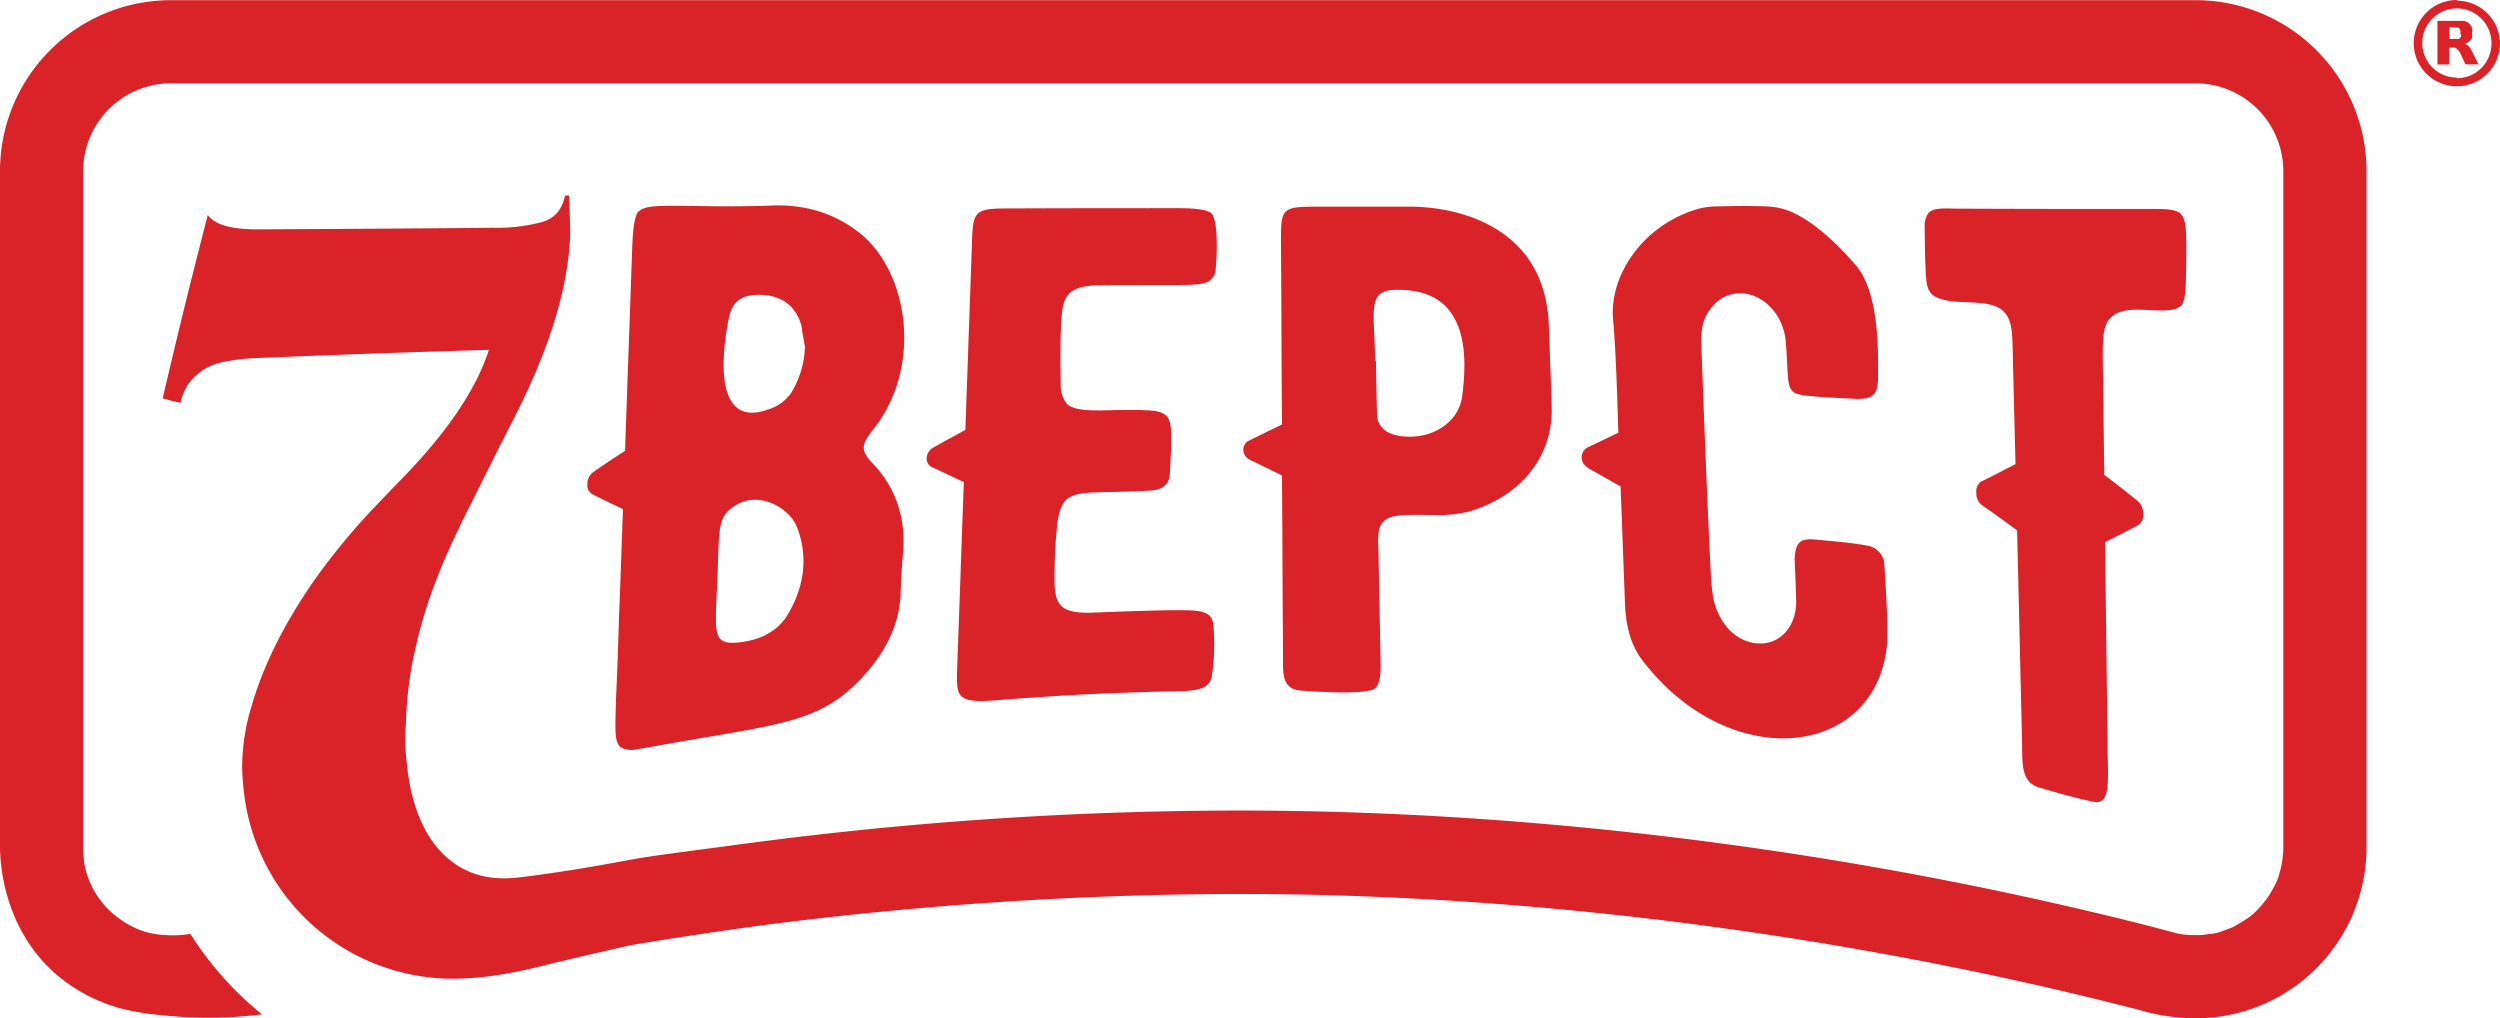<?xml version="1.0" encoding="UTF-8"?> <svg xmlns="http://www.w3.org/2000/svg" viewBox="0 0 795.05 323.84"><defs><style>.cls-1{fill:#da2328;}</style></defs><g id="Слой_2" data-name="Слой 2"><g id="Слой_1-2" data-name="Слой 1"><path class="cls-1" d="M348.87,90.72c9.91-.08,14.86-.08,24.68-.08,7.27-.09,12.47.33,13.05-4.87.49-5,.82-16-1.41-18-1.15-.91-4.37-1.57-10.07-1.57-21.3,0-32,0-53.33.08-12.05,0-12.38.42-12.71,11.64-.83,23.53-1.24,35.25-2.07,58.78-4,2.23-6.11,3.31-10.15,5.62a3.94,3.94,0,0,0-2.15,3.22,3,3,0,0,0,1.9,3.13c4,1.82,5.95,2.81,9.91,4.63-.83,22.2-1.16,33.35-2,55.56-.25,8.34-.58,11.31,1.65,12.88s6.6,1.23,10.24,1c22.37-1.74,33.68-2.32,56.55-2.89,5.53-.09,11.8.08,12.46-5a67.54,67.54,0,0,0,.41-16.43c-.58-4.87-6-4.29-13.86-4.37-10.24.24-15.28.41-25.43.82-8.51.08-10.9-2.06-11.15-9.08a153.08,153.08,0,0,1,.75-18.16c1-9.33,3.38-10.82,13-11.06,7.43-.17,13.29-.33,17.17-.58,3.55-.33,5.45-2.07,5.7-4.95.24-4.38.58-9.25.41-13.87-.17-5.21-2.06-6.44-7.76-6.69-1.65-.08-4.87-.17-8.92-.08-7.84.16-13.37.49-16.34-1.82a9.51,9.51,0,0,1-2.07-6.44c-.08-6.77-.24-14.53.34-22C338.22,93.44,340.69,91.05,348.87,90.72Z"></path><path class="cls-1" d="M395.4,143.06a3.48,3.48,0,0,0,2.06,3.14c4.13,2,6.19,3,10.23,5,.17,23.12.17,34.68.34,57.79,0,5.29-.42,10.16,5.86,10.65,8.17.58,21.13,1.16,23.44-.74,1.08-.91,1.82-3.47,1.74-7.43-.25-13.87-.42-20.72-.66-34.59-.08-7-1.49-12.39,7.26-13,1.24-.17,5.2-.17,11-.09a40.23,40.23,0,0,0,10.65-1.15c15.85-4.71,26-16.76,26.17-31.79-.16-6-.24-9.08-.49-15.1-.33-10.57-.58-16.27-.83-16.93-3.47-27.24-29.06-33.1-43.84-33.1H419.92c-12.31,0-12.55.24-12.55,11,.16,23.28.16,34.92.32,58.28-4.12,2-6.19,3-10.23,5A3.19,3.19,0,0,0,395.4,143.06Zm52-50.77C465.81,93.69,467,111.11,465,126c-1.15,8.75-10.24,14.12-19.9,12.63-4.53-.74-6.85-3-7.18-6.52-.16-7-.24-10.49-.33-17.42h-.25C437,96.42,434.2,91.21,447.4,92.29Z"></path><path class="cls-1" d="M503,145.62c.08,1.4.82,2.31,2.15,3.3,4.12,2.31,6.11,3.47,10.24,5.78.57,15,.82,22.54,1.4,37.48.33,7.6,2.06,13.62,6,18.41,27.16,34.84,71.66,30.55,77-3,.82-4.79.33-14.2-.5-27.82a6.47,6.47,0,0,0-5.61-6.28c-5.53-1-11.31-1.4-16.35-1.9s-6.36,1.08-6.6,6.28c.24,5.28.33,7.84.49,13.12.17,8.84-5.94,14.86-13.62,13.46S546,195.9,544.83,190.12A77.29,77.29,0,0,1,544,181c-.91-18.08-1.81-40.78-2.81-67.69C541,107.4,540.29,102,545,97a11.12,11.12,0,0,1,8.75-3.71c6.94.16,13.54,6.69,14.2,15.68,1.08,14.78-.33,16,6.53,16.85,5.11.57,10.23.74,15.27,1,5.69.24,7.51-1,7.51-6.94,0-7.35.58-26.75-7.18-35.66-8.42-9.66-15.85-15.28-21.88-17.42a22.43,22.43,0,0,0-6.69-1.16c-3-.16-8.5-.16-15.52,0a23.59,23.59,0,0,0-8.33,1.57C521.8,72.8,511.72,88.08,513,101.7c.58,6,1.16,17.58,1.66,35.91l-9.83,4.71A3.61,3.61,0,0,0,503,145.62Z"></path><path class="cls-1" d="M684.07,98.64c4.37.17,7.76.33,9.74-1.56.74-1.08,1.07-2.89,1.24-5.29.08-2.14.25-6.44.25-12.05,0-13.29-.5-13.29-12.14-13.29-23.69,0-35.5,0-59.19-.09-5.62,0-8.67-.49-10.57,1.24a6.79,6.79,0,0,0-1.32,4.3c.08,5.69.08,11.64.5,16.92.41,5,2.72,6,7.1,6.85a47.68,47.68,0,0,0,5.61.42c5,.24,9.82.41,12.3,3.38,2.31,2.72,2.39,6.11,2.56,14.94.33,13.29.49,19.9.82,33.19-4.37,2.23-6.52,3.39-10.89,5.53a3.71,3.71,0,0,0-1.57,3.47,4.66,4.66,0,0,0,1.73,4c4.54,3.14,6.77,4.79,11.23,8.09.66,26.42.91,39.63,1.57,66.13.16,7.76-.58,13.79,5.45,15.61,5.53,1.65,11.47,3.38,17.25,4.54,5.28,1.07,4.71-5.54,4.54-15.28-.33-26.91-.49-40.37-.83-67.28,4.13-2.06,6.2-3.14,10.32-5.28a3.86,3.86,0,0,0,1.82-3.8,5.42,5.42,0,0,0-1.9-4.13c-4.12-3.3-6.27-5-10.48-8.17-.17-12.8-.25-19.24-.42-32-.16-10.57-.33-15.19,2.48-18C674.16,98.07,679.28,98.4,684.07,98.64Z"></path><path class="cls-1" d="M273.74,74.37c-7.68-6.19-17.1-9.49-28.49-9-3.88.17-9.16.25-15.6.25-18.58-.16-24.11-.74-26.67,1.74-1,1-1.65,4.7-1.9,10.65-.9,26.08-1.4,39.21-2.3,65.38-4,2.56-5.95,3.88-9.92,6.6a4.72,4.72,0,0,0-2.06,4,3.23,3.23,0,0,0,1.82,3.3c3.8,1.9,5.69,2.81,9.5,4.62-.5,13.79-.83,23.7-1.25,34.1-.24,8-.49,16.26-1,26.75v1.07c-.24,8.17-.41,11.89,1.24,13.54,1.16,1,3.06,1.4,5.7.91,1.15-.25,2.23-.42,3.38-.58,9.25-1.73,17-3,23.7-4.13,24.35-4.21,34.18-6.52,45.81-19.81,7-8.09,10.49-16.43,10.74-25.43.16-5.2.49-9.66.74-12.55,1-11.06-2.47-21-9.66-28.4-3.79-4-3.71-5.94-.08-10.48C293.38,117.38,289.25,87.17,273.74,74.37ZM250.79,195c-3.14,5.53-8.59,8.58-16.1,9.33-8.51.74-7.18-3.14-6.53-20.81.66-16.34-.16-19.56,6.61-23.28s16.43,1,18.9,7.93C256.89,177.07,255.9,186.07,250.79,195Zm.9-70.18a13.54,13.54,0,0,1-7.1,5.29c-17.5,6.52-15.19-16.93-12.88-28.57,1.16-6,4.29-8,10.65-7.76,6.61.33,10.74,3.8,12.47,9.58.41,2.81.66,4.13,1.16,6.93A29.74,29.74,0,0,1,251.69,124.81Z"></path><path class="cls-1" d="M752.6,54.47V269.52a54.37,54.37,0,0,1-54.44,54.32,62.41,62.41,0,0,1-13-1.44,53.26,53.26,0,0,1-5.25-1.35l-4.07-1c-55.44-14.14-160.11-35.75-281.73-35.75a1186.9,1186.9,0,0,0-151.32,9.92c-14.74,2-28.82,4.14-42.12,6.34-1.6.36-21.2,4.85-28.22,6.61-8.81,2.23-18.73,4.07-28.38,4.07a66.84,66.84,0,0,1-66.11-56.44A88.05,88.05,0,0,1,77,244.32a67.94,67.94,0,0,1,3.07-20c5.42-18.65,15.75-33.73,19.73-39.59a212.63,212.63,0,0,1,19.09-23.22c3.46-3.63,5.18-5.42,8.72-9.06,14.31-14.67,23.65-28.22,27.89-41.2-27.38.84-41,1.28-68.06,2.38l-6.18.25a63.36,63.36,0,0,0-10.78,1.35,18,18,0,0,0-8.22,4.23,15.84,15.84,0,0,0-4.83,8.65c-2.28-.49-3.38-.77-5.7-1.43,5.54-23.56,8.41-35.25,14.35-58.32,2.2,3.15,7.7,4.67,16.45,4.58,29.66-.16,44.58-.23,74.34-.51a55.38,55.38,0,0,0,15.42-1.79c4.06-1.16,6.53-4,7.38-8.46h1.35c.16,5,.24,7.55.32,12.44-.67,17.57-6.94,37.31-18.63,59.86-4.93,9.66-7.4,14.59-12.3,24.5-3.39,6.52-6.26,12.72-8.81,18.38q-1.26,3-2.38,5.86a147.92,147.92,0,0,0-7,22.55,121,121,0,0,0-3.14,24.56,61,61,0,0,0,.27,12.22c.58,5.67,2.44,21.94,13.79,31a25.17,25.17,0,0,0,3.67,2.47c7.53,4.23,15.42,3.39,19.32,2.88,14.83-1.81,28.06-4.32,35-5.6,4.66-.86,12.72-1.95,28.81-4.06,0,0,15.59-2.15,28.91-3.66a1190.12,1190.12,0,0,1,135.21-7.81c110.52,0,206.53,17.13,266.46,31.13q17.46,4.05,30.54,7.6a23.93,23.93,0,0,0,6,.88h1.09a18.41,18.41,0,0,0,4.33-.35,10.82,10.82,0,0,0,4-.85c.93-.27,1.69-.59,2.63-.94a10.63,10.63,0,0,0,2.47-1.25c.76-.35,1.69-1,2.44-1.47a19.82,19.82,0,0,0,2.3-1.67,29.61,29.61,0,0,0,3.88-4.16,24.29,24.29,0,0,0,2.55-3.9,18.42,18.42,0,0,0,2.12-4.93,29.47,29.47,0,0,0,1.27-8.37v-215a26.78,26.78,0,0,0-.15-2.85,24.79,24.79,0,0,0-.42-2.78A27.93,27.93,0,0,0,703.48,27c-.35-.07-.71-.13-1.07-.18a26.7,26.7,0,0,0-4.22-.32H54.41a27.93,27.93,0,0,0-27.95,28V269.68a33.47,33.47,0,0,0,.5,5.68,27.39,27.39,0,0,0,8.91,15.15,30.31,30.31,0,0,0,7.69,4.86,25.49,25.49,0,0,0,9.09,2,32.49,32.49,0,0,0,7.89-.38,105.85,105.85,0,0,0,22.77,25.59,138.4,138.4,0,0,1-16.44,1.07c-2.21,0-6.91,0-12.91-.56-.73-.06-1.44-.13-2.14-.21s-1.18-.08-1.8-.17a72,72,0,0,1-7.25-1.05A52.33,52.33,0,0,1,16,308.16C.93,293.58.09,274.33,0,269.68V54.47A54.35,54.35,0,0,1,54.41.06H698.19A54.36,54.36,0,0,1,752.6,54.47Z"></path><path class="cls-1" d="M788.26,20.51c-.74-1.34-1.41-2.76-2.16-4.25a4.21,4.21,0,0,0-.89-1.42,3.07,3.07,0,0,0-1.42-.89h0a2.91,2.91,0,0,0,1.19-.53,3.57,3.57,0,0,0,1.2-1.49,3.87,3.87,0,0,0,0-1.27,7,7,0,0,0,0-1.71A4,4,0,0,0,785,7.23a3.82,3.82,0,0,0-1.41-.59h-8.43V20.51h3.73V15.14h1.79a2.43,2.43,0,0,1,1,.74l.6.68a6.08,6.08,0,0,0,.45,1c.44,1,.89,1.93,1.34,2.9h4Zm-5.74-8.73a1.12,1.12,0,0,1-.59.6H779V8.73h2.61a1.27,1.27,0,0,1,.82.89,2.6,2.6,0,0,1,0,1,1.19,1.19,0,0,1,.07,1.35Zm5.74,8.73c-.74-1.34-1.41-2.76-2.16-4.25a4.21,4.21,0,0,0-.89-1.42,3.07,3.07,0,0,0-1.42-.89h0a2.91,2.91,0,0,0,1.19-.53,3.57,3.57,0,0,0,1.2-1.49,3.87,3.87,0,0,0,0-1.27,7,7,0,0,0,0-1.71A4,4,0,0,0,785,7.23a3.82,3.82,0,0,0-1.41-.59h-8.43V20.51h3.73V15.14h1.79a2.43,2.43,0,0,1,1,.74l.6.68a6.08,6.08,0,0,0,.45,1c.44,1,.89,1.93,1.34,2.9h4Zm-5.74-8.73a1.12,1.12,0,0,1-.59.6H779V8.73h2.61a1.27,1.27,0,0,1,.82.89,2.6,2.6,0,0,1,0,1,1.19,1.19,0,0,1,.07,1.35Zm5.74,8.73c-.74-1.34-1.41-2.76-2.16-4.25a4.21,4.21,0,0,0-.89-1.42,3.07,3.07,0,0,0-1.42-.89h0a2.91,2.91,0,0,0,1.19-.53,3.57,3.57,0,0,0,1.2-1.49,3.87,3.87,0,0,0,0-1.27,7,7,0,0,0,0-1.71A4,4,0,0,0,785,7.23a3.82,3.82,0,0,0-1.41-.59h-8.43V20.51h3.73V15.14h1.79a2.43,2.43,0,0,1,1,.74l.6.68a6.08,6.08,0,0,0,.45,1c.44,1,.89,1.93,1.34,2.9h4Zm-5.74-8.73a1.12,1.12,0,0,1-.59.6H779V8.73h2.61a1.27,1.27,0,0,1,.82.89,2.6,2.6,0,0,1,0,1,1.19,1.19,0,0,1,.07,1.35Zm5.74,8.73c-.74-1.34-1.41-2.76-2.16-4.25a4.21,4.21,0,0,0-.89-1.42,3.07,3.07,0,0,0-1.42-.89h0a2.91,2.91,0,0,0,1.19-.53,3.57,3.57,0,0,0,1.2-1.49,3.87,3.87,0,0,0,0-1.27,7,7,0,0,0,0-1.71A4,4,0,0,0,785,7.23a3.82,3.82,0,0,0-1.41-.59h-8.43V20.51h3.73V15.14h1.79a2.43,2.43,0,0,1,1,.74l.6.68a6.08,6.08,0,0,0,.45,1c.44,1,.89,1.93,1.34,2.9h4Zm-5.74-8.73a1.12,1.12,0,0,1-.59.6H779V8.73h2.61a1.27,1.27,0,0,1,.82.89,2.6,2.6,0,0,1,0,1,1.19,1.19,0,0,1,.07,1.35Zm5.74,8.73c-.74-1.34-1.41-2.76-2.16-4.25a4.21,4.21,0,0,0-.89-1.42,3.07,3.07,0,0,0-1.42-.89h0a2.91,2.91,0,0,0,1.19-.53,3.57,3.57,0,0,0,1.2-1.49,3.87,3.87,0,0,0,0-1.27,7,7,0,0,0,0-1.71A4,4,0,0,0,785,7.23a3.82,3.82,0,0,0-1.41-.59h-8.43V20.51h3.73V15.14h1.79a2.43,2.43,0,0,1,1,.74l.6.68a6.08,6.08,0,0,0,.45,1c.44,1,.89,1.93,1.34,2.9h4Zm-5.74-8.73a1.12,1.12,0,0,1-.59.6H779V8.73h2.61a1.27,1.27,0,0,1,.82.89,2.6,2.6,0,0,1,0,1,1.19,1.19,0,0,1,.07,1.35ZM781.33,0a13.72,13.72,0,1,0,13.72,13.8A13.73,13.73,0,0,0,781.33.22Zm0,24.68a11,11,0,1,1,11-11v.08a11,11,0,0,1-10.81,11.11h-.15Zm4.77-8.42a4.21,4.21,0,0,0-.89-1.42,3.07,3.07,0,0,0-1.42-.89h0a2.91,2.91,0,0,0,1.19-.53,3.57,3.57,0,0,0,1.2-1.49,3.87,3.87,0,0,0,0-1.27,7,7,0,0,0,0-1.71A4,4,0,0,0,785,7.23a3.82,3.82,0,0,0-1.41-.59h-8.43V20.51h3.73V15.14h1.79a2.43,2.43,0,0,1,1,.74l.6.68a6.08,6.08,0,0,0,.45,1c.44,1,.89,1.93,1.34,2.9h4c-.6-1-1.27-2.46-2-3.95Zm-3.58-4.48a1.12,1.12,0,0,1-.59.6H779V8.73h2.61a1.27,1.27,0,0,1,.82.89,2.6,2.6,0,0,1,0,1,1.19,1.19,0,0,1,.07,1.35Zm5.74,8.73c-.74-1.34-1.41-2.76-2.16-4.25a4.21,4.21,0,0,0-.89-1.42,3.07,3.07,0,0,0-1.42-.89h0a2.91,2.91,0,0,0,1.19-.53,3.57,3.57,0,0,0,1.2-1.49,3.87,3.87,0,0,0,0-1.27,7,7,0,0,0,0-1.71A4,4,0,0,0,785,7.23a3.82,3.82,0,0,0-1.41-.59h-8.43V20.51h3.73V15.14h1.79a2.43,2.43,0,0,1,1,.74l.6.68a6.08,6.08,0,0,0,.45,1c.44,1,.89,1.93,1.34,2.9h4Zm-5.74-8.73a1.12,1.12,0,0,1-.59.6H779V8.73h2.61a1.27,1.27,0,0,1,.82.89,2.6,2.6,0,0,1,0,1,1.19,1.19,0,0,1,.07,1.35Zm5.74,8.73c-.74-1.34-1.41-2.76-2.16-4.25a4.21,4.21,0,0,0-.89-1.42,3.07,3.07,0,0,0-1.42-.89h0a2.91,2.91,0,0,0,1.19-.53,3.57,3.57,0,0,0,1.2-1.49,3.87,3.87,0,0,0,0-1.27,7,7,0,0,0,0-1.71A4,4,0,0,0,785,7.23a3.82,3.82,0,0,0-1.41-.59h-8.43V20.51h3.73V15.14h1.79a2.43,2.43,0,0,1,1,.74l.6.68a6.08,6.08,0,0,0,.45,1c.44,1,.89,1.93,1.34,2.9h4Zm-5.74-8.73a1.12,1.12,0,0,1-.59.6H779V8.73h2.61a1.27,1.27,0,0,1,.82.89,2.6,2.6,0,0,1,0,1,1.19,1.19,0,0,1,.07,1.35Zm5.74,8.73c-.74-1.34-1.41-2.76-2.16-4.25a4.21,4.21,0,0,0-.89-1.42,3.07,3.07,0,0,0-1.42-.89h0a2.91,2.91,0,0,0,1.19-.53,3.57,3.57,0,0,0,1.2-1.49,3.87,3.87,0,0,0,0-1.27,7,7,0,0,0,0-1.71A4,4,0,0,0,785,7.23a3.82,3.82,0,0,0-1.41-.59h-8.43V20.51h3.73V15.14h1.79a2.43,2.43,0,0,1,1,.74l.6.68a6.08,6.08,0,0,0,.45,1c.44,1,.89,1.93,1.34,2.9h4Zm-5.74-8.73a1.12,1.12,0,0,1-.59.6H779V8.73h2.61a1.27,1.27,0,0,1,.82.89,2.6,2.6,0,0,1,0,1,1.19,1.19,0,0,1,.07,1.35Z"></path></g></g></svg> 